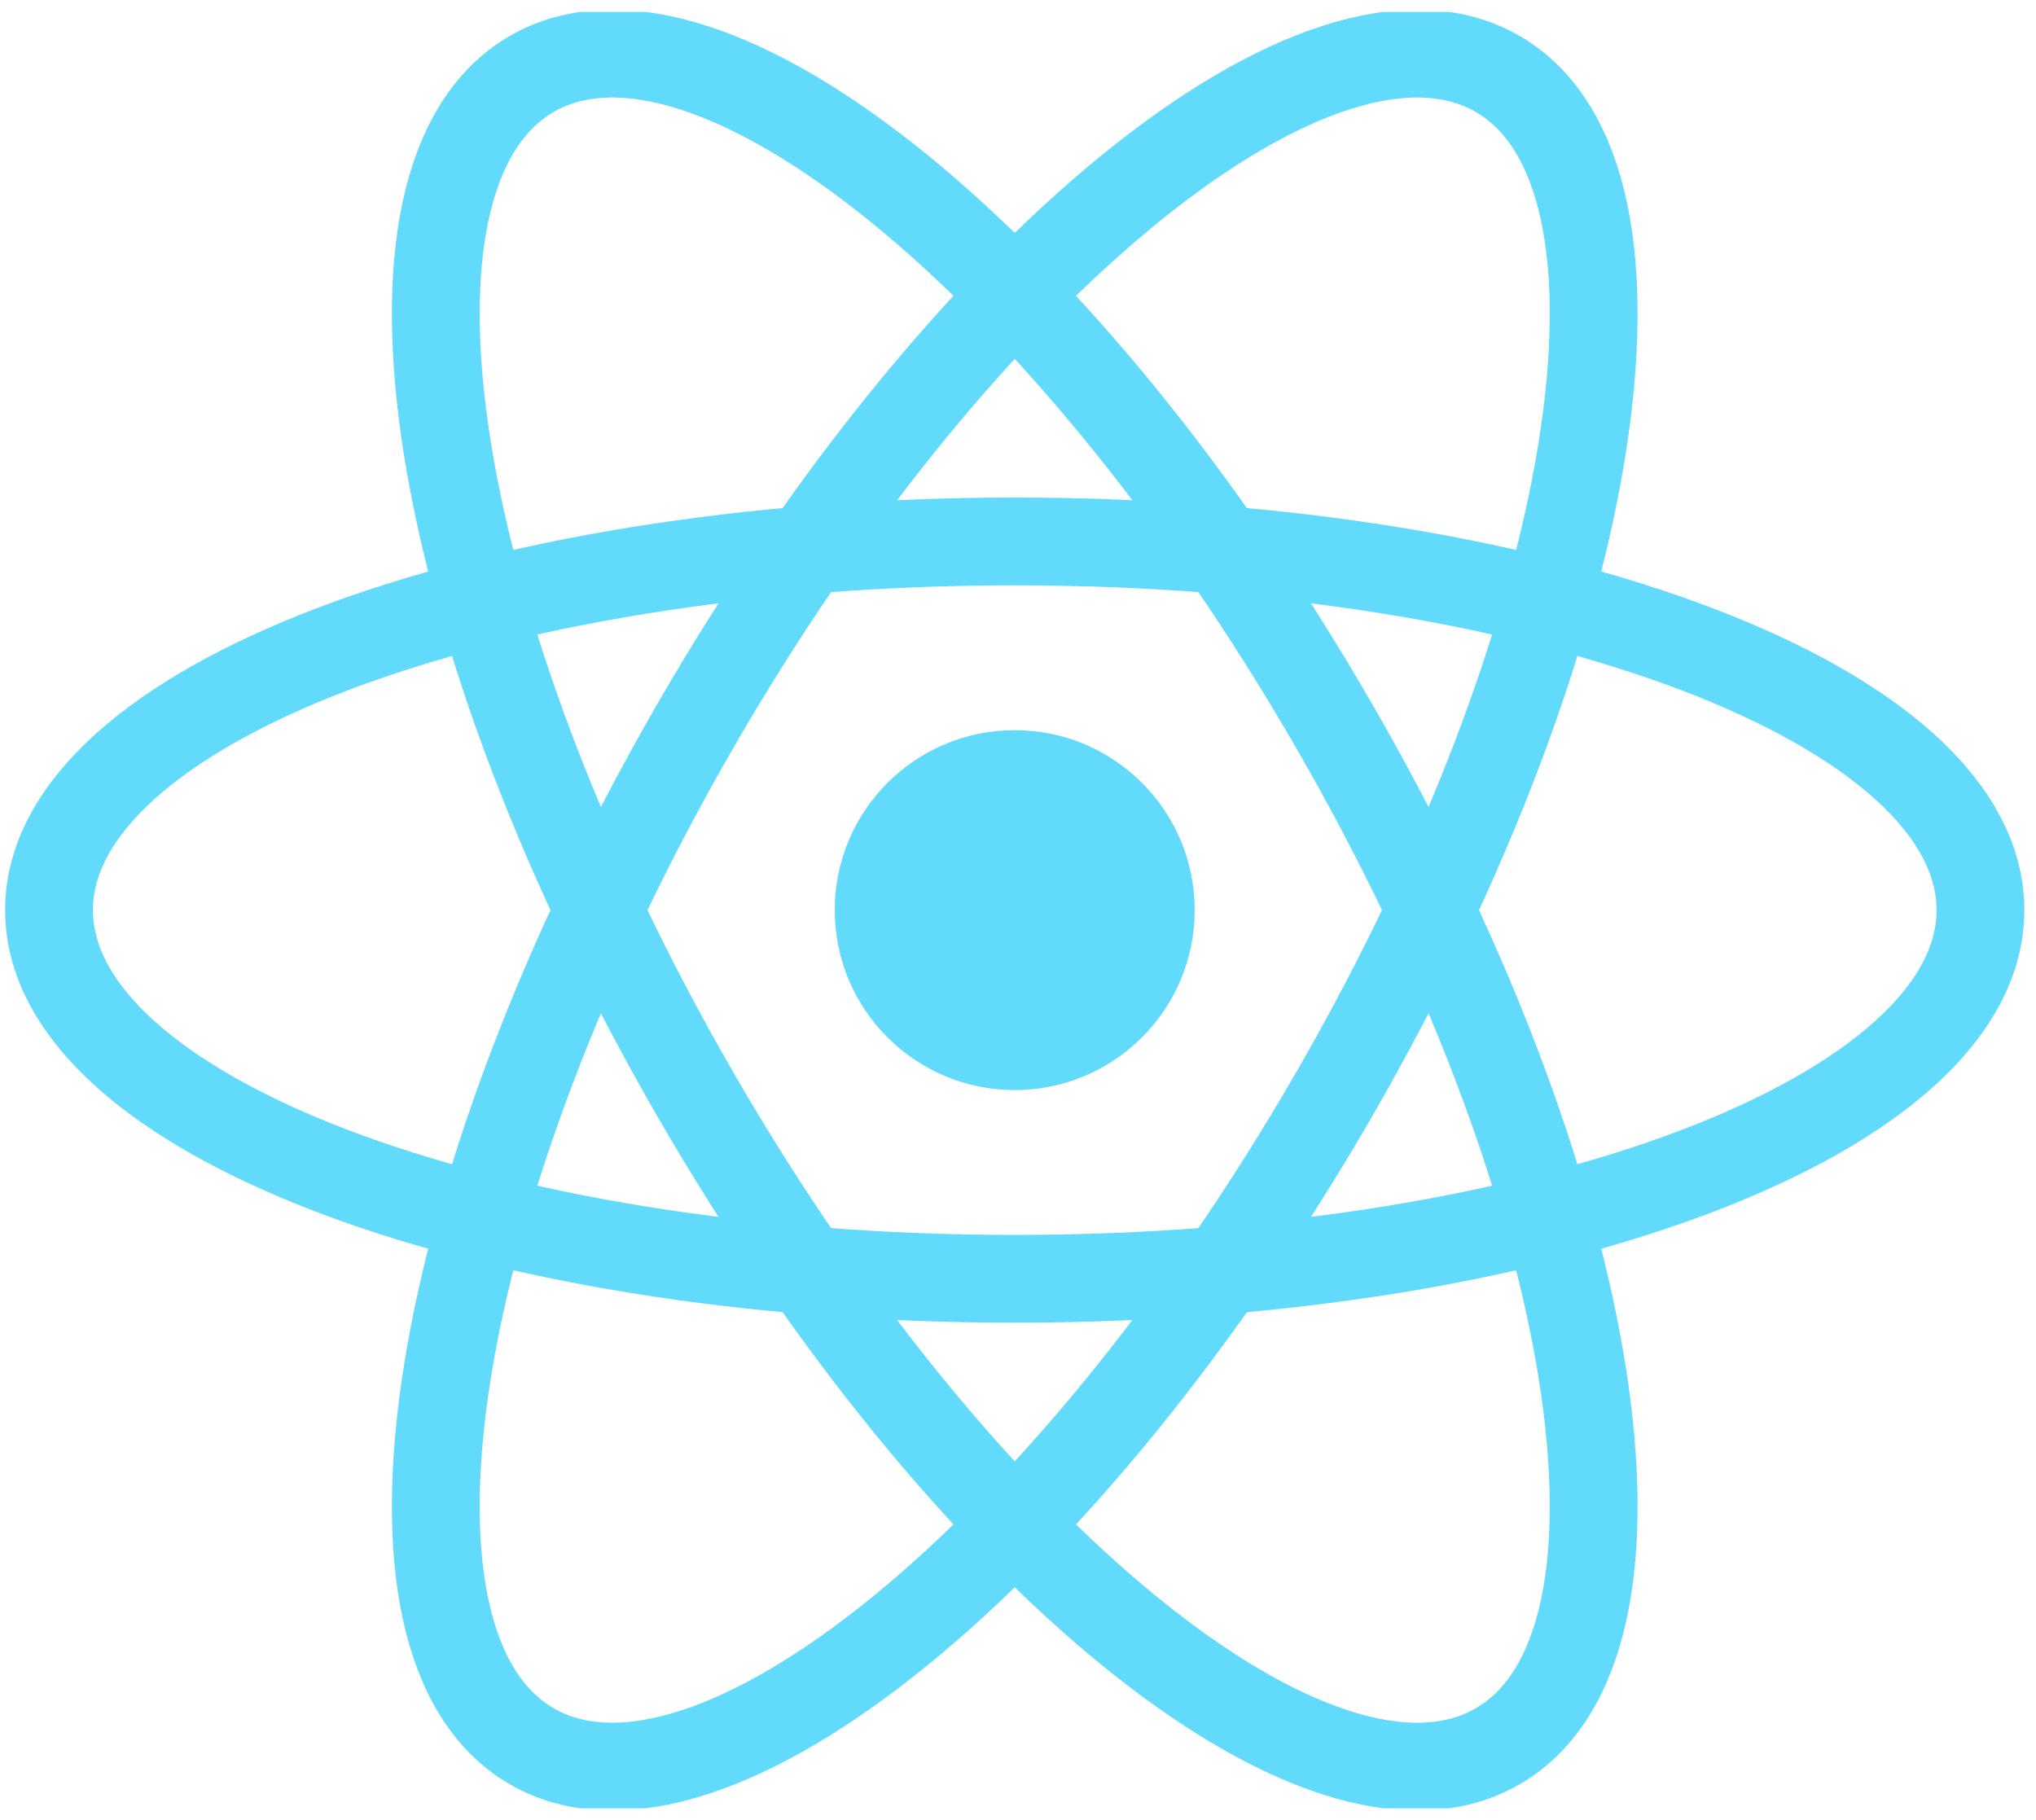 <svg width="170" height="152" viewBox="0 0 170 152" fill="none" xmlns="http://www.w3.org/2000/svg">
<g clip-path="url(#clip0_128_88413)">
<path d="M84.727 91.027C93.026 91.027 99.754 84.299 99.754 76C99.754 67.701 93.026 60.973 84.727 60.973C76.428 60.973 69.7 67.701 69.7 76C69.7 84.299 76.428 91.027 84.727 91.027Z" fill="#61DAFB"/>
<path d="M84.727 106.787C129.26 106.787 165.361 93.003 165.361 76C165.361 58.997 129.26 45.213 84.727 45.213C40.195 45.213 4.094 58.997 4.094 76C4.094 93.003 40.195 106.787 84.727 106.787Z" stroke="#61DAFB" stroke-width="7.33"/>
<path d="M58.065 91.394C80.331 129.96 110.319 154.332 125.044 145.831C139.769 137.329 133.656 99.173 111.39 60.606C89.124 22.04 59.136 -2.332 44.411 6.169C29.685 14.671 35.798 52.827 58.065 91.394Z" stroke="#61DAFB" stroke-width="7.33"/>
<path d="M58.065 60.607C35.799 99.173 29.685 137.329 44.411 145.831C59.136 154.333 89.124 129.96 111.39 91.394C133.656 52.828 139.77 14.671 125.044 6.17C110.319 -2.332 80.331 22.04 58.065 60.607Z" stroke="#61DAFB" stroke-width="7.33"/>
</g>
<defs>
<clipPath id="clip0_128_88413">
<rect width="168.597" height="150.004" fill="white" transform="translate(0.429 0.998)"/>
</clipPath>
</defs>
</svg>
